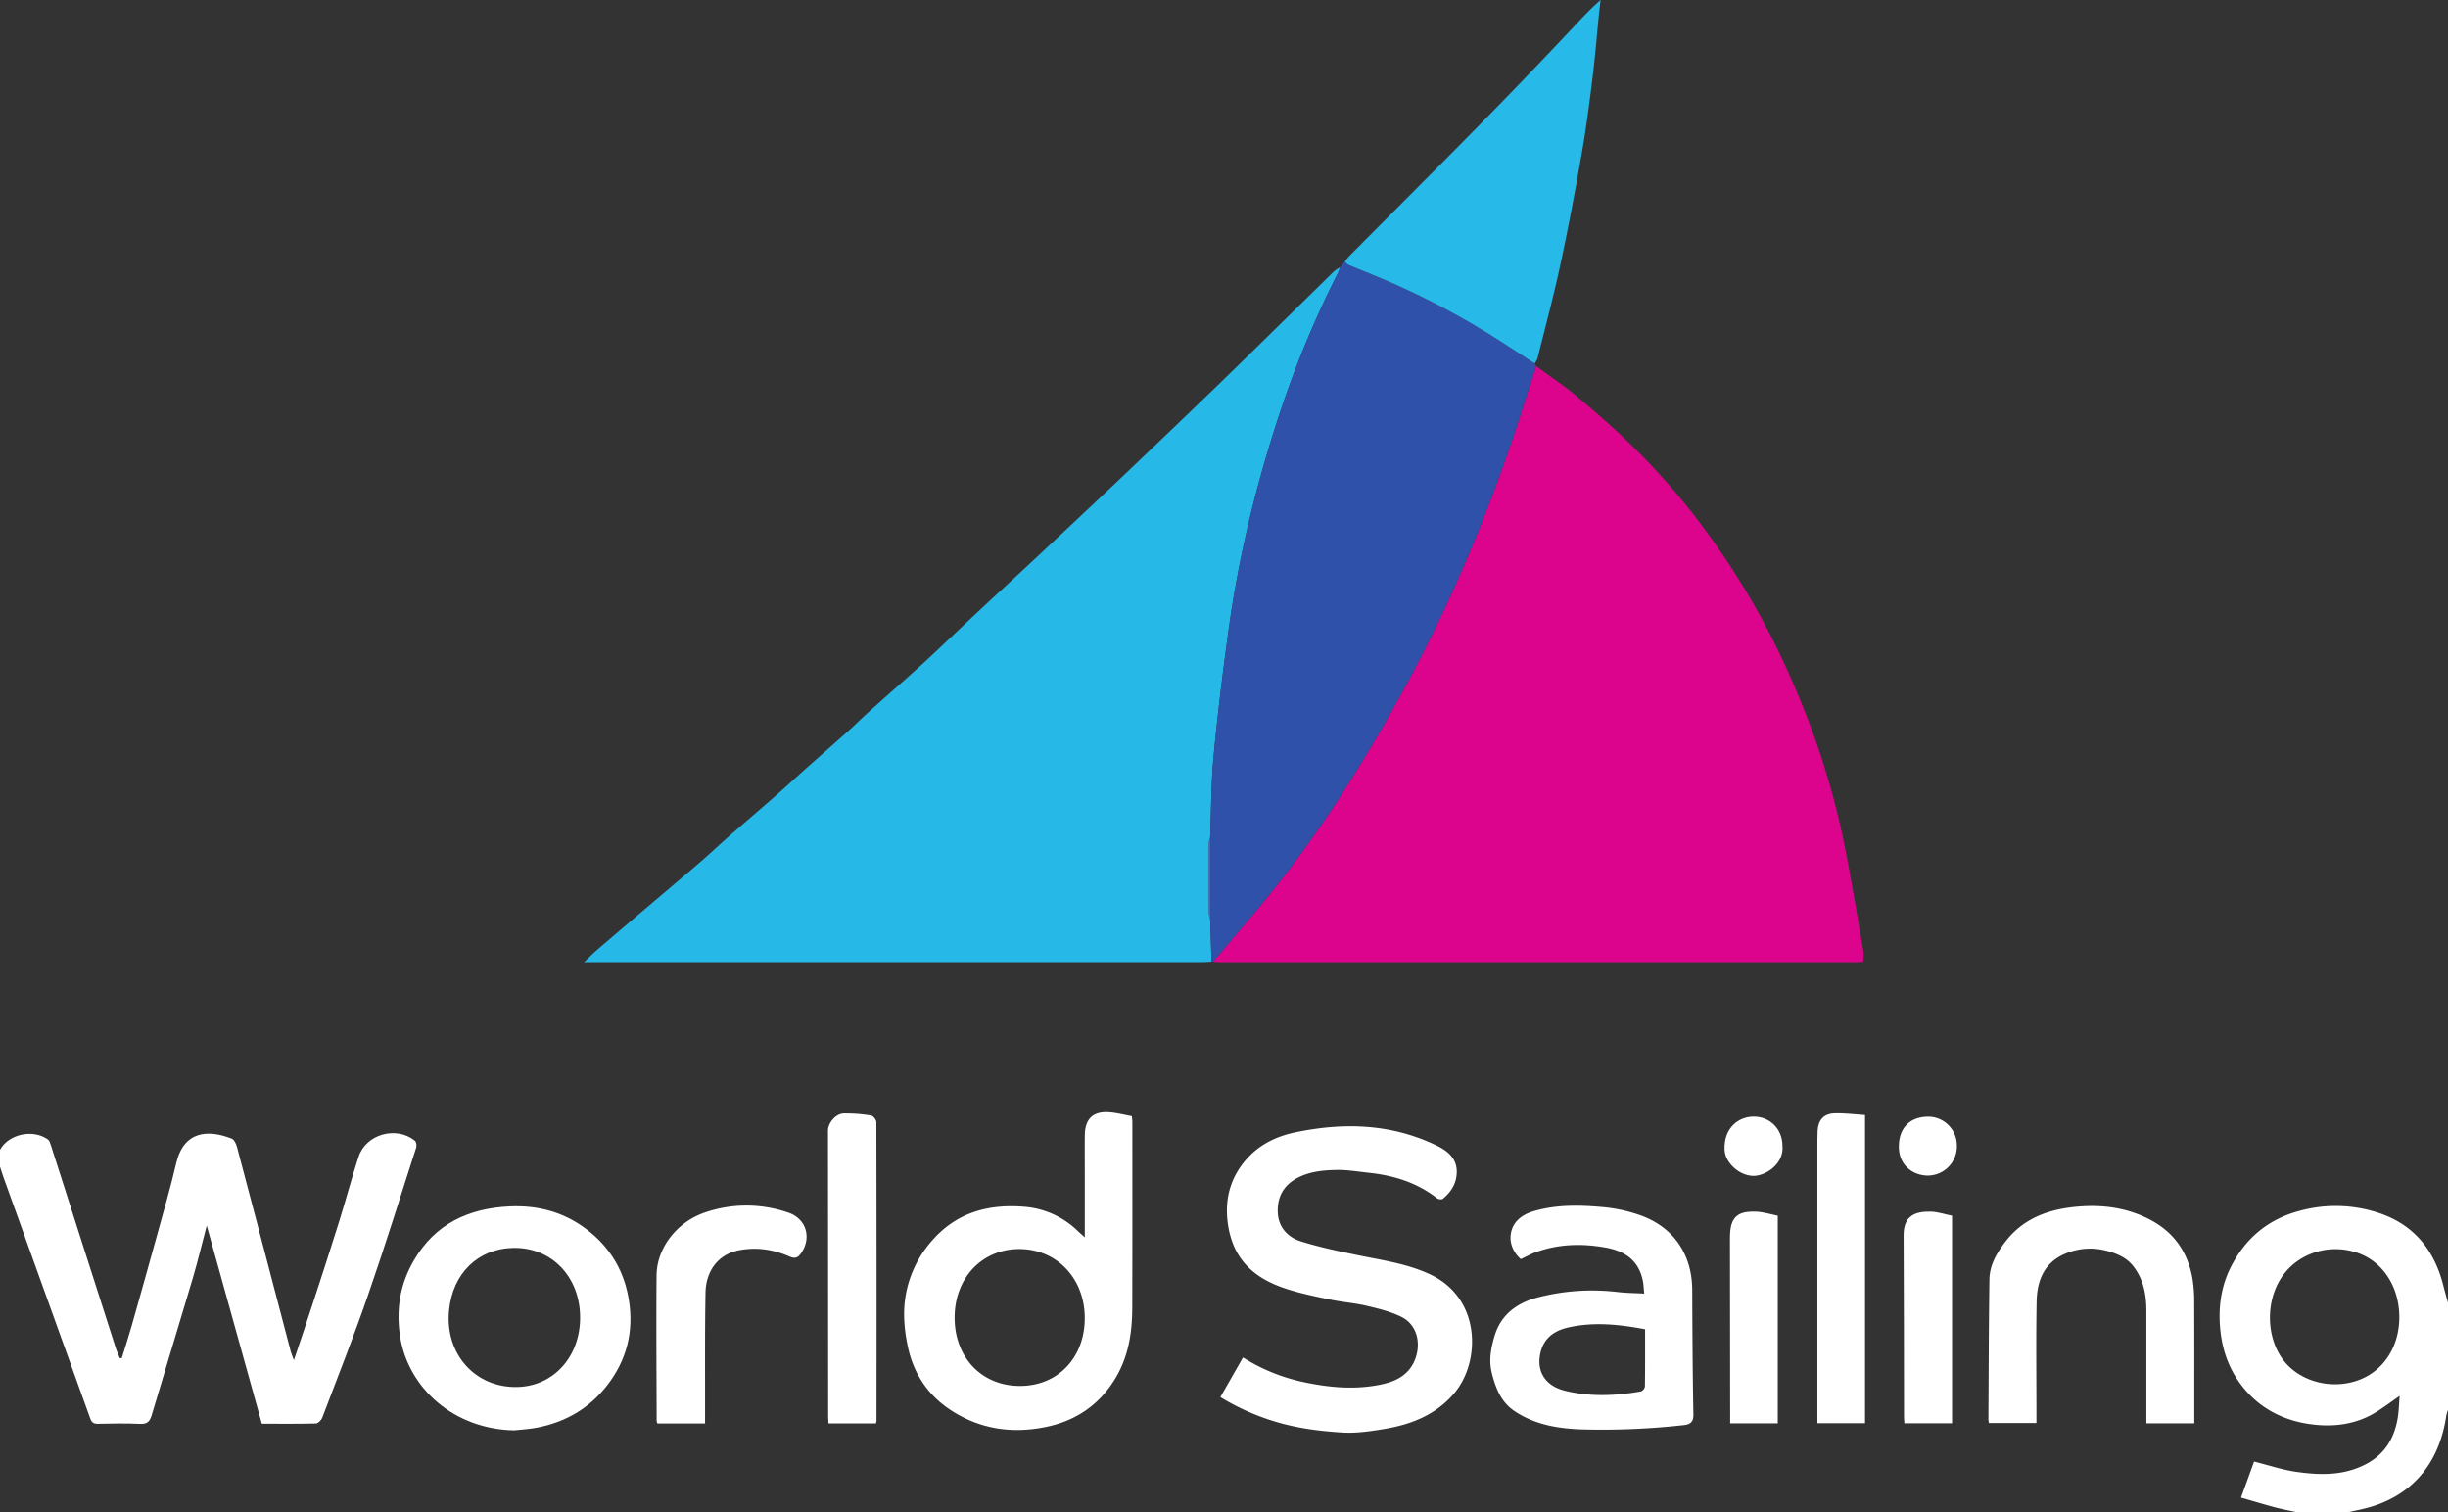 <?xml version="1.0" encoding="UTF-8"?>
<svg xmlns="http://www.w3.org/2000/svg" viewBox="0 0 1600 988.475">
  <rect x="0" y="0" width="1600" height="988.475" fill="#333333" stroke="none"/>
  <defs>
    <style>.cls-1{fill:#fff;}.cls-2{fill:#dc048c;}.cls-3{fill:#26b8e7;}.cls-4{fill:#2f51aa;}.cls-5{fill:#27b9e7;}.cls-6{fill:#566abd;}</style>
  </defs>
  <g id="Capa_2" data-name="Capa 2">
    <g id="Capa_1-2" data-name="Capa 1">
      <path class="cls-1" d="M0,751.475c5.531-10.263,21.467-13.79,31.3-6.783,1.029.733,1.519,2.423,1.95,3.769q21.4,66.8,42.759,133.617c.616,1.922,1.558,3.74,2.348,5.607l1.264-.149c2.192-7.147,4.511-14.258,6.551-21.447q8.329-29.348,16.448-58.755c4.3-15.633,8.84-31.219,12.515-47,4.975-21.368,20.845-22.215,36.286-16.194,1.647.643,2.938,3.452,3.479,5.5q17.664,66.753,35.11,133.564c.392,1.492,1.054,2.914,2.091,5.726,4.329-12.975,8.251-24.509,12.026-36.09,5.819-17.854,11.665-35.7,17.26-53.625,4.48-14.35,8.315-28.9,12.966-43.2,4.8-14.747,24.465-20.293,36.739-10.576.946.749,1.372,3.18.953,4.479-10.4,32.325-20.5,64.757-31.61,96.842-9.295,26.857-19.748,53.314-29.86,79.884-.6,1.575-2.7,3.627-4.148,3.665-11.311.3-22.635.168-35.288.168q-17.976-64.636-36.017-129.511c-3.015,11.433-5.8,23.158-9.21,34.7-8.809,29.811-17.951,59.524-26.8,89.323-1.219,4.1-3.009,5.8-7.574,5.584-9.144-.434-18.325-.245-27.486-.06-2.778.057-4.107-.784-5.056-3.426Q30.793,848.466,2.439,769.9C1.558,767.448.81,764.95,0,762.475Z"></path>
      <path class="cls-1" d="M1502,988.475c-4.987-1.089-10.02-2-14.949-3.307-7.4-1.961-14.733-4.2-22.343-6.386,3.168-8.734,5.958-16.429,8.551-23.579,9.472,2.37,18.394,5.408,27.563,6.716,15.421,2.2,30.831,2.63,45.412-4.966,12.352-6.436,18.622-16.809,20.872-30.015.781-4.579.847-9.28,1.3-14.646-5.57,3.859-10.147,7.265-14.952,10.311-12.057,7.644-25.7,9.89-39.4,8.628-18.279-1.683-34.637-8.779-46.857-23.181-9.535-11.239-14.606-24.4-16.032-39.133-1.374-14.193.392-27.862,6.749-40.55,9.332-18.626,24.006-31.26,44.357-36.8a89.384,89.384,0,0,1,50.873.635c24.038,7.443,37.845,24.243,43.848,48.145.936,3.726,2,7.419,3.012,11.128v70a23.6,23.6,0,0,0-1.093,3.564c-4.691,32.391-23.567,53.757-53.973,61.006-3.631.866-7.288,1.623-10.934,2.43Zm66.186-127.585c0-20.2-11.072-36.889-28.091-42.355-19.094-6.133-39.756,1.209-49.771,17.684-10.65,17.522-8.364,42.667,5.111,56.207,11.93,11.989,31.631,15.653,47.774,8.886C1558.628,894.848,1568.187,879.377,1568.186,860.89Z"></path>
      <path class="cls-2" d="M1003.944,239.236c9.041,6.668,18.457,12.89,27.034,20.11,12.693,10.683,25.244,21.614,37.033,33.272a455.307,455.307,0,0,1,49.444,57.788,500.138,500.138,0,0,1,46.837,79.175c18.082,38.395,32.092,78.237,40.635,119.835,4.865,23.688,8.664,47.6,12.831,71.424.417,2.386.056,4.907.056,7.777-1.481.078-3.093.236-4.706.236q-207.9.017-415.8,0c-1.493,0-2.986-.148-4.479-.227,14.253-17.066,28.926-33.8,42.67-51.265,30.353-38.573,56.207-80.165,79.9-123.057,29.516-53.437,53.437-109.4,73.094-167.176C993.891,271.25,998.805,255.205,1003.944,239.236Z"></path>
      <path class="cls-3" d="M791.855,628.505c-1.988.1-3.976.293-5.964.294q-198.2.021-396.394.012h-7.788c3.75-3.517,6.2-5.994,8.838-8.257q16.6-14.25,33.291-28.394c11.367-9.668,22.8-19.259,34.1-29,6.224-5.365,12.181-11.04,18.362-16.458,10.508-9.209,21.135-18.282,31.637-27.5,6.43-5.643,12.692-11.477,19.082-17.167,9.1-8.105,18.282-16.117,27.359-24.248,4.3-3.85,8.366-7.957,12.657-11.816,9.683-8.708,19.452-17.32,29.161-26,4.061-3.631,8.1-7.283,12.074-11.012,10.849-10.189,21.624-20.457,32.487-30.632,8.927-8.36,17.956-16.611,26.9-24.946q15.981-14.885,31.9-29.833,16.836-15.805,33.613-31.674,23.616-22.465,47.115-45.054,14.912-14.315,29.7-28.756,31.017-30.373,61.981-60.8a24.1,24.1,0,0,1,3.987-2.61c-.614,1.518-1.123,3.09-1.859,4.548a659.95,659.95,0,0,0-36.285,86.75c-16.037,47.635-27.992,96.283-34.856,146.088-3.767,27.334-7.153,54.743-9.742,82.21-1.664,17.652-1.566,35.471-2.257,53.215a13.584,13.584,0,0,0-.845,3.269q-.071,23.231.026,46.46a13.858,13.858,0,0,0,.826,3.272Z"></path>
      <path class="cls-4" d="M791.855,628.505q-.443-14.02-.884-28.04,0-26.5-.008-53c.691-17.744.593-35.563,2.257-53.215,2.589-27.467,5.975-54.876,9.742-82.21,6.864-49.805,18.819-98.453,34.856-146.088A659.95,659.95,0,0,1,874.1,179.2c.736-1.458,1.245-3.03,1.859-4.548l3.016-3.8c.761.754,1.387,1.822,2.3,2.212,5.931,2.527,11.94,4.872,17.9,7.34a511.833,511.833,0,0,1,71.68,36.448c10.862,6.659,21.45,13.762,32.162,20.664l.925,1.717c-5.139,15.969-10.053,32.014-15.456,47.893-19.657,57.777-43.578,113.739-73.094,167.176C891.7,497.2,865.849,538.789,835.5,577.362c-13.744,17.465-28.417,34.2-42.67,51.265Z"></path>
      <path class="cls-5" d="M1003.019,237.519c-10.712-6.9-21.3-14-32.162-20.664a511.833,511.833,0,0,0-71.68-36.448c-5.957-2.468-11.966-4.813-17.9-7.34-.915-.39-1.541-1.458-2.3-2.212,1.051-1.265,2.011-2.621,3.166-3.782q30.656-30.819,61.341-61.608Q963.66,85.131,983.637,64.6q21.276-21.972,42.255-44.23c6.441-6.8,12.669-13.806,20.27-20.372-.37,3.143-.784,6.281-1.1,9.429-1.393,13.831-2.491,27.7-4.2,41.49-2.054,16.549-4.2,33.109-7.071,49.529-4.235,24.189-8.746,48.347-13.9,72.354-4.424,20.607-9.9,40.989-14.981,61.452A13.636,13.636,0,0,1,1003.019,237.519Z"></path>
      <path class="cls-1" d="M797.624,913.078c5.106-8.944,9.854-17.262,14.787-25.9a120.833,120.833,0,0,0,38.068,15.76c17.8,3.914,35.767,5.683,53.691,1.56,9.76-2.246,18-7.136,21.33-17.847,3.175-10.2.067-21.22-9.526-25.986-7.076-3.515-15.057-5.437-22.824-7.269-7.811-1.842-15.915-2.408-23.782-4.053-9.585-2-19.239-3.986-28.535-6.99-14.989-4.843-27.888-12.941-34.415-28.124a58.806,58.806,0,0,1-4.166-16.72c-1.658-15.349,2.59-29.148,13.059-40.609,8.281-9.066,19.045-14.268,30.859-16.757,31.852-6.71,63.193-5.9,93.048,8.644,7.465,3.636,13.681,8.931,12.83,18.793-.584,6.775-4.046,11.8-9.052,15.9-.706.579-2.846.34-3.693-.323-13.1-10.261-28.266-14.944-44.528-16.681-7.145-.763-14.323-2.019-21.458-1.857-8.827.2-17.709,1.026-25.81,5.463-8.824,4.833-12.693,12.506-12.38,22.071.316,9.661,6.3,16.356,14.936,19.079,12.344,3.89,25.11,6.548,37.812,9.165,15.936,3.284,32.068,5.49,47.041,12.562,33.32,15.739,33.083,57.439,15.186,78.039-12.249,14.1-28.345,20.149-45.969,23.019-8.728,1.421-17.71,2.753-26.464,2.228-14.842-.89-29.628-2.761-44.051-7.1A154.176,154.176,0,0,1,797.624,913.078Z"></path>
      <path class="cls-1" d="M709.014,808.644c0-14.912,0-28.365,0-41.819,0-8.329-.087-16.658.017-24.986.135-10.682,5.5-15.737,16.2-14.876,4.858.391,9.646,1.66,14.554,2.546.138,1.712.309,2.846.31,3.98,0,40.478.069,80.956-.062,121.433-.052,16.056-2.51,31.69-10.946,45.736-10.535,17.541-26.068,28.1-46.11,32.065-22.218,4.393-43.135,1.129-62.106-11.48-14.494-9.633-23.627-23.564-27.338-40.315-2.169-9.79-3.307-20.327-2.166-30.211a72.37,72.37,0,0,1,17.205-39.208c16.382-19.261,37.55-24.759,61.3-22.784a56.5,56.5,0,0,1,34.894,16.1C705.805,805.812,706.9,806.741,709.014,808.644Zm-42.762,7.668C641.839,816.3,624,835.145,623.939,861c-.059,26.158,17.655,44.75,42.66,44.776,24.79.025,42.447-18.483,42.394-44.436C708.94,835.51,690.726,816.322,666.252,816.312Z"></path>
      <path class="cls-1" d="M1074.663,845.409c-.353-3.279-.4-6.051-.979-8.708-2.854-13.188-11.762-19.152-24.535-21.409-15.489-2.738-30.583-2.272-45.406,3.08-3.22,1.162-6.239,2.877-9.752,4.526-4.409-3.836-7.281-9.664-6.643-15.626.9-8.415,6.942-13.334,15.123-15.72,15.466-4.509,31.206-3.988,46.91-2.473a100.54,100.54,0,0,1,20.665,4.47c23,7.33,35.871,25.439,35.981,49.508.124,27.131.232,54.265.775,81.389.108,5.387-2.624,6.553-6.594,6.977a482.257,482.257,0,0,1-65.677,2.787c-15.919-.474-31.285-2.987-44.738-12.042-8.625-5.8-12.235-14.858-14.721-24.73-2.116-8.4-.59-16.295,1.686-24.076,4.239-14.49,15.079-22.118,29.087-25.622a141.638,141.638,0,0,1,51.356-3.355C1062.924,845.06,1068.723,845.08,1074.663,845.409Zm.561,23.319c-17.04-3.21-33.652-4.953-50.351-1.136-8.606,1.966-15.38,6.483-17.793,15.541-3.365,12.634,2.513,22.543,15.932,25.815,16.391,4,32.994,3.292,49.506.4a4.28,4.28,0,0,0,2.589-3.164C1075.292,893.887,1075.224,881.586,1075.224,868.728Z"></path>
      <path class="cls-1" d="M336.1,934.79c-39.372-.661-69.342-27.605-74.607-61.336-2.739-17.549-.039-34.163,8.932-49.6,13.966-24.033,35.79-34.17,62.681-35.4,19.223-.878,36.631,4.035,51.76,16.109,14.579,11.635,23.257,26.711,26.184,45.2q4.89,30.888-14.135,55.512c-11.756,15.2-27.381,24.246-46.163,27.818C345.934,934.014,340.987,934.245,336.1,934.79Zm43.059-73.6c.013-26.917-18.852-46.373-44.224-45.612-22.453.674-39.034,16.414-41.429,40.8-2.805,28.553,17.092,50.734,44.69,50.085C361.808,905.9,379.146,886.7,379.158,861.19Z"></path>
      <path class="cls-1" d="M1434.171,930.205h-31.308v-5.5q0-34-.008-67.995c-.01-10.528-1.8-20.489-8.508-29.146-4.332-5.593-10.338-8.129-16.726-9.888a41.5,41.5,0,0,0-27.5,1.552c-14.043,5.8-18.73,17.637-18.989,31.4-.461,24.489-.13,48.993-.131,73.491v5.882h-31.052a15.792,15.792,0,0,1-.342-2.371c.179-30.491.222-60.984.671-91.471.139-9.421,4.858-17.43,10.454-24.686,12.431-16.118,29.9-21.7,49.336-23.026,15.255-1.039,29.821,1.06,43.715,7.907,16.374,8.069,25.862,21.124,29.125,38.789a92.91,92.91,0,0,1,1.21,16.329c.123,24.331.053,48.662.053,72.994Z"></path>
      <path class="cls-1" d="M572.47,930.263H541.5c-.078-1.777-.209-3.392-.21-5.006q-.052-93.18-.124-186.36c-.006-4.678,4.791-10.952,10.262-11.168a96.221,96.221,0,0,1,18.041,1.394c1.342.2,3.311,2.849,3.314,4.374q.225,97.68.082,195.36A7.46,7.46,0,0,1,572.47,930.263Z"></path>
      <path class="cls-1" d="M1218.967,728.767V930.13h-31.135v-5.193q0-90.175.006-180.349c0-1.831.042-3.664.137-5.492.364-6.958,3.882-11.173,10.937-11.438C1205.5,727.41,1212.137,728.341,1218.967,728.767Z"></path>
      <path class="cls-1" d="M460.821,930.306H429.638a8.572,8.572,0,0,1-.457-1.9c-.065-31.636-.349-63.275-.055-94.908.166-17.9,13.264-34.837,31.574-41.059a83.476,83.476,0,0,1,54.65.123c11.673,3.936,15.325,16.51,8.154,26.589-1.874,2.634-3.741,3.674-7.42,2.059-10.29-4.515-21.117-6.25-32.4-4.238-15.05,2.685-22.328,14.448-22.568,27.9-.473,26.478-.241,52.968-.3,79.453C460.817,926.139,460.821,927.951,460.821,930.306Z"></path>
      <path class="cls-1" d="M1275.844,794.548v135.61h-31.168c-.08-1.473-.227-2.933-.23-4.393-.074-39.464-.024-78.928-.257-118.391-.079-13.227,8.05-15.651,17.585-15.493C1266.427,791.959,1271.055,793.59,1275.844,794.548Z"></path>
      <path class="cls-1" d="M1161.935,794.542V930.2h-31.108c0-1.762,0-3.514,0-5.267q-.1-57.436-.134-114.873c0-3.724.093-7.755,1.459-11.106,2.757-6.759,9.389-7.225,15.43-7.062C1152.382,792.022,1157.143,793.6,1161.935,794.542Z"></path>
      <path class="cls-1" d="M1241.1,748.794c.18-11.6,7.177-18.674,18.532-18.941A18.76,18.76,0,0,1,1279,748.728a19.092,19.092,0,0,1-19.743,19.551C1249.756,767.89,1240.793,761.134,1241.1,748.794Z"></path>
      <path class="cls-1" d="M1165.007,748.914c1.091,11.8-11.108,19.569-18.826,19.579-9.36.012-18.712-8.625-19.03-17.167-.532-14.3,9.184-21.455,18.876-21.538C1156.856,729.7,1165.008,737.934,1165.007,748.914Z"></path>
      <path class="cls-6" d="M790.963,547.463q0,26.5.008,53a13.833,13.833,0,0,1-.827-3.273q-.094-23.229-.026-46.46A13.584,13.584,0,0,1,790.963,547.463Z"></path>
    </g>
  </g>
</svg>
